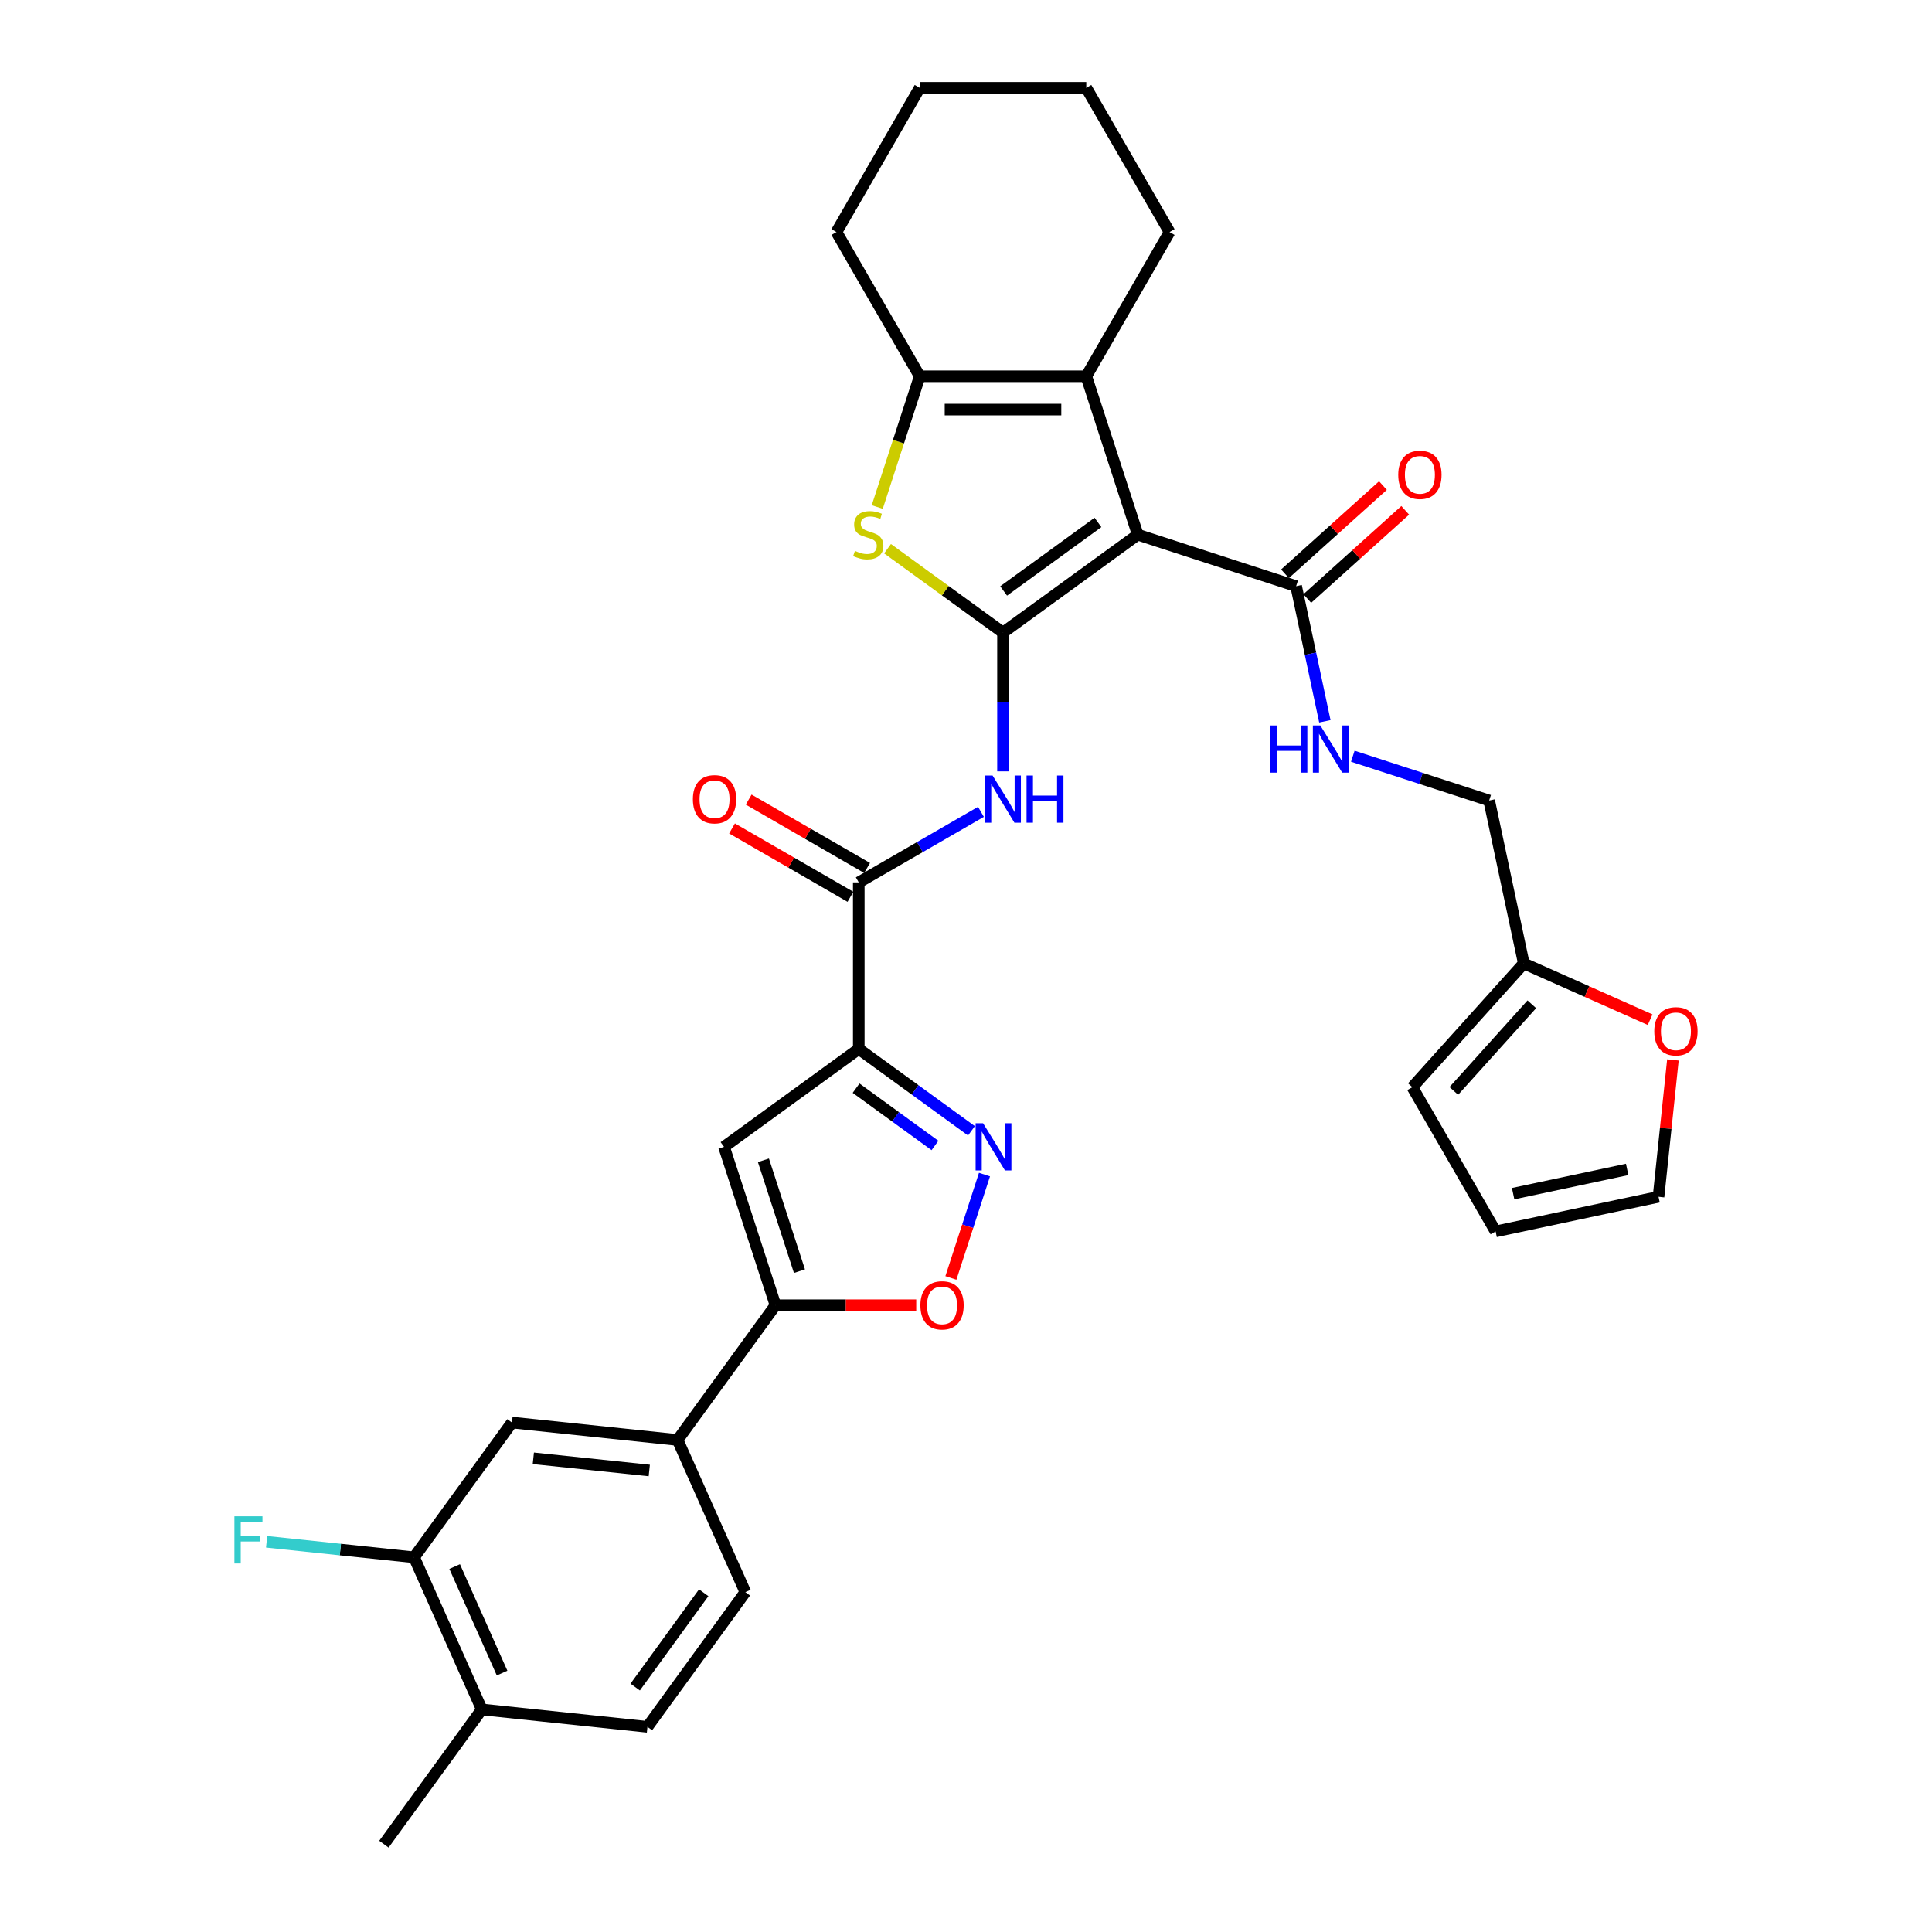 <?xml version='1.0' encoding='iso-8859-1'?>
<svg version='1.1' baseProfile='full'
              xmlns='http://www.w3.org/2000/svg'
                      xmlns:rdkit='http://www.rdkit.org/xml'
                      xmlns:xlink='http://www.w3.org/1999/xlink'
                  xml:space='preserve'
width='1000px' height='1000px' viewBox='0 0 1000 1000'>
<!-- END OF HEADER -->
<rect style='opacity:1.0;fill:#FFFFFF;stroke:none' width='1000' height='1000' x='0' y='0'> </rect>
<path class='bond-0' d='M 519.152,327.419 L 588.893,276.749' style='fill:none;fill-rule:evenodd;stroke:#000000;stroke-width:6px;stroke-linecap:butt;stroke-linejoin:miter;stroke-opacity:1' />
<path class='bond-0' d='M 519.479,305.87 L 568.298,270.402' style='fill:none;fill-rule:evenodd;stroke:#000000;stroke-width:6px;stroke-linecap:butt;stroke-linejoin:miter;stroke-opacity:1' />
<path class='bond-2' d='M 519.152,327.419 L 489.273,305.71' style='fill:none;fill-rule:evenodd;stroke:#000000;stroke-width:6px;stroke-linecap:butt;stroke-linejoin:miter;stroke-opacity:1' />
<path class='bond-2' d='M 489.273,305.71 L 459.394,284.002' style='fill:none;fill-rule:evenodd;stroke:#CCCC00;stroke-width:6px;stroke-linecap:butt;stroke-linejoin:miter;stroke-opacity:1' />
<path class='bond-5' d='M 519.152,327.419 L 519.152,363.34' style='fill:none;fill-rule:evenodd;stroke:#000000;stroke-width:6px;stroke-linecap:butt;stroke-linejoin:miter;stroke-opacity:1' />
<path class='bond-5' d='M 519.152,363.34 L 519.152,399.261' style='fill:none;fill-rule:evenodd;stroke:#0000FF;stroke-width:6px;stroke-linecap:butt;stroke-linejoin:miter;stroke-opacity:1' />
<path class='bond-3' d='M 588.893,276.749 L 562.254,194.764' style='fill:none;fill-rule:evenodd;stroke:#000000;stroke-width:6px;stroke-linecap:butt;stroke-linejoin:miter;stroke-opacity:1' />
<path class='bond-10' d='M 588.893,276.749 L 670.877,303.388' style='fill:none;fill-rule:evenodd;stroke:#000000;stroke-width:6px;stroke-linecap:butt;stroke-linejoin:miter;stroke-opacity:1' />
<path class='bond-1' d='M 444.497,542.929 L 444.497,456.725' style='fill:none;fill-rule:evenodd;stroke:#000000;stroke-width:6px;stroke-linecap:butt;stroke-linejoin:miter;stroke-opacity:1' />
<path class='bond-4' d='M 444.497,542.929 L 473.661,564.117' style='fill:none;fill-rule:evenodd;stroke:#000000;stroke-width:6px;stroke-linecap:butt;stroke-linejoin:miter;stroke-opacity:1' />
<path class='bond-4' d='M 473.661,564.117 L 502.824,585.306' style='fill:none;fill-rule:evenodd;stroke:#0000FF;stroke-width:6px;stroke-linecap:butt;stroke-linejoin:miter;stroke-opacity:1' />
<path class='bond-4' d='M 443.112,563.234 L 463.527,578.066' style='fill:none;fill-rule:evenodd;stroke:#000000;stroke-width:6px;stroke-linecap:butt;stroke-linejoin:miter;stroke-opacity:1' />
<path class='bond-4' d='M 463.527,578.066 L 483.941,592.898' style='fill:none;fill-rule:evenodd;stroke:#0000FF;stroke-width:6px;stroke-linecap:butt;stroke-linejoin:miter;stroke-opacity:1' />
<path class='bond-6' d='M 444.497,542.929 L 374.757,593.598' style='fill:none;fill-rule:evenodd;stroke:#000000;stroke-width:6px;stroke-linecap:butt;stroke-linejoin:miter;stroke-opacity:1' />
<path class='bond-7' d='M 454.067,262.422 L 465.058,228.593' style='fill:none;fill-rule:evenodd;stroke:#CCCC00;stroke-width:6px;stroke-linecap:butt;stroke-linejoin:miter;stroke-opacity:1' />
<path class='bond-7' d='M 465.058,228.593 L 476.05,194.764' style='fill:none;fill-rule:evenodd;stroke:#000000;stroke-width:6px;stroke-linecap:butt;stroke-linejoin:miter;stroke-opacity:1' />
<path class='bond-28' d='M 562.254,194.764 L 605.356,120.109' style='fill:none;fill-rule:evenodd;stroke:#000000;stroke-width:6px;stroke-linecap:butt;stroke-linejoin:miter;stroke-opacity:1' />
<path class='bond-33' d='M 562.254,194.764 L 476.05,194.764' style='fill:none;fill-rule:evenodd;stroke:#000000;stroke-width:6px;stroke-linecap:butt;stroke-linejoin:miter;stroke-opacity:1' />
<path class='bond-33' d='M 549.323,212.005 L 488.981,212.005' style='fill:none;fill-rule:evenodd;stroke:#000000;stroke-width:6px;stroke-linecap:butt;stroke-linejoin:miter;stroke-opacity:1' />
<path class='bond-11' d='M 509.571,607.96 L 500.879,634.711' style='fill:none;fill-rule:evenodd;stroke:#0000FF;stroke-width:6px;stroke-linecap:butt;stroke-linejoin:miter;stroke-opacity:1' />
<path class='bond-11' d='M 500.879,634.711 L 492.188,661.461' style='fill:none;fill-rule:evenodd;stroke:#FF0000;stroke-width:6px;stroke-linecap:butt;stroke-linejoin:miter;stroke-opacity:1' />
<path class='bond-8' d='M 507.739,420.212 L 476.118,438.469' style='fill:none;fill-rule:evenodd;stroke:#0000FF;stroke-width:6px;stroke-linecap:butt;stroke-linejoin:miter;stroke-opacity:1' />
<path class='bond-8' d='M 476.118,438.469 L 444.497,456.725' style='fill:none;fill-rule:evenodd;stroke:#000000;stroke-width:6px;stroke-linecap:butt;stroke-linejoin:miter;stroke-opacity:1' />
<path class='bond-9' d='M 374.757,593.598 L 401.395,675.583' style='fill:none;fill-rule:evenodd;stroke:#000000;stroke-width:6px;stroke-linecap:butt;stroke-linejoin:miter;stroke-opacity:1' />
<path class='bond-9' d='M 395.149,600.568 L 413.796,657.958' style='fill:none;fill-rule:evenodd;stroke:#000000;stroke-width:6px;stroke-linecap:butt;stroke-linejoin:miter;stroke-opacity:1' />
<path class='bond-29' d='M 476.05,194.764 L 432.948,120.109' style='fill:none;fill-rule:evenodd;stroke:#000000;stroke-width:6px;stroke-linecap:butt;stroke-linejoin:miter;stroke-opacity:1' />
<path class='bond-18' d='M 448.807,449.259 L 418.161,431.565' style='fill:none;fill-rule:evenodd;stroke:#000000;stroke-width:6px;stroke-linecap:butt;stroke-linejoin:miter;stroke-opacity:1' />
<path class='bond-18' d='M 418.161,431.565 L 387.514,413.872' style='fill:none;fill-rule:evenodd;stroke:#FF0000;stroke-width:6px;stroke-linecap:butt;stroke-linejoin:miter;stroke-opacity:1' />
<path class='bond-18' d='M 440.187,464.19 L 409.54,446.496' style='fill:none;fill-rule:evenodd;stroke:#000000;stroke-width:6px;stroke-linecap:butt;stroke-linejoin:miter;stroke-opacity:1' />
<path class='bond-18' d='M 409.54,446.496 L 378.894,428.803' style='fill:none;fill-rule:evenodd;stroke:#FF0000;stroke-width:6px;stroke-linecap:butt;stroke-linejoin:miter;stroke-opacity:1' />
<path class='bond-12' d='M 401.395,675.583 L 350.726,745.324' style='fill:none;fill-rule:evenodd;stroke:#000000;stroke-width:6px;stroke-linecap:butt;stroke-linejoin:miter;stroke-opacity:1' />
<path class='bond-35' d='M 401.395,675.583 L 437.816,675.583' style='fill:none;fill-rule:evenodd;stroke:#000000;stroke-width:6px;stroke-linecap:butt;stroke-linejoin:miter;stroke-opacity:1' />
<path class='bond-35' d='M 437.816,675.583 L 474.237,675.583' style='fill:none;fill-rule:evenodd;stroke:#FF0000;stroke-width:6px;stroke-linecap:butt;stroke-linejoin:miter;stroke-opacity:1' />
<path class='bond-13' d='M 670.877,303.388 L 678.313,338.367' style='fill:none;fill-rule:evenodd;stroke:#000000;stroke-width:6px;stroke-linecap:butt;stroke-linejoin:miter;stroke-opacity:1' />
<path class='bond-13' d='M 678.313,338.367 L 685.748,373.346' style='fill:none;fill-rule:evenodd;stroke:#0000FF;stroke-width:6px;stroke-linecap:butt;stroke-linejoin:miter;stroke-opacity:1' />
<path class='bond-19' d='M 676.646,309.794 L 701.996,286.969' style='fill:none;fill-rule:evenodd;stroke:#000000;stroke-width:6px;stroke-linecap:butt;stroke-linejoin:miter;stroke-opacity:1' />
<path class='bond-19' d='M 701.996,286.969 L 727.346,264.143' style='fill:none;fill-rule:evenodd;stroke:#FF0000;stroke-width:6px;stroke-linecap:butt;stroke-linejoin:miter;stroke-opacity:1' />
<path class='bond-19' d='M 665.109,296.982 L 690.46,274.156' style='fill:none;fill-rule:evenodd;stroke:#000000;stroke-width:6px;stroke-linecap:butt;stroke-linejoin:miter;stroke-opacity:1' />
<path class='bond-19' d='M 690.46,274.156 L 715.81,251.331' style='fill:none;fill-rule:evenodd;stroke:#FF0000;stroke-width:6px;stroke-linecap:butt;stroke-linejoin:miter;stroke-opacity:1' />
<path class='bond-14' d='M 350.726,745.324 L 264.994,736.313' style='fill:none;fill-rule:evenodd;stroke:#000000;stroke-width:6px;stroke-linecap:butt;stroke-linejoin:miter;stroke-opacity:1' />
<path class='bond-14' d='M 336.064,761.119 L 276.051,754.811' style='fill:none;fill-rule:evenodd;stroke:#000000;stroke-width:6px;stroke-linecap:butt;stroke-linejoin:miter;stroke-opacity:1' />
<path class='bond-23' d='M 350.726,745.324 L 385.788,824.075' style='fill:none;fill-rule:evenodd;stroke:#000000;stroke-width:6px;stroke-linecap:butt;stroke-linejoin:miter;stroke-opacity:1' />
<path class='bond-26' d='M 700.214,391.417 L 735.499,402.882' style='fill:none;fill-rule:evenodd;stroke:#0000FF;stroke-width:6px;stroke-linecap:butt;stroke-linejoin:miter;stroke-opacity:1' />
<path class='bond-26' d='M 735.499,402.882 L 770.785,414.347' style='fill:none;fill-rule:evenodd;stroke:#000000;stroke-width:6px;stroke-linecap:butt;stroke-linejoin:miter;stroke-opacity:1' />
<path class='bond-15' d='M 264.994,736.313 L 214.324,806.054' style='fill:none;fill-rule:evenodd;stroke:#000000;stroke-width:6px;stroke-linecap:butt;stroke-linejoin:miter;stroke-opacity:1' />
<path class='bond-27' d='M 214.324,806.054 L 176.165,802.043' style='fill:none;fill-rule:evenodd;stroke:#000000;stroke-width:6px;stroke-linecap:butt;stroke-linejoin:miter;stroke-opacity:1' />
<path class='bond-27' d='M 176.165,802.043 L 138.006,798.032' style='fill:none;fill-rule:evenodd;stroke:#33CCCC;stroke-width:6px;stroke-linecap:butt;stroke-linejoin:miter;stroke-opacity:1' />
<path class='bond-37' d='M 214.324,806.054 L 249.387,884.805' style='fill:none;fill-rule:evenodd;stroke:#000000;stroke-width:6px;stroke-linecap:butt;stroke-linejoin:miter;stroke-opacity:1' />
<path class='bond-37' d='M 235.334,810.854 L 259.878,865.98' style='fill:none;fill-rule:evenodd;stroke:#000000;stroke-width:6px;stroke-linecap:butt;stroke-linejoin:miter;stroke-opacity:1' />
<path class='bond-16' d='M 788.708,498.667 L 770.785,414.347' style='fill:none;fill-rule:evenodd;stroke:#000000;stroke-width:6px;stroke-linecap:butt;stroke-linejoin:miter;stroke-opacity:1' />
<path class='bond-17' d='M 788.708,498.667 L 821.403,513.224' style='fill:none;fill-rule:evenodd;stroke:#000000;stroke-width:6px;stroke-linecap:butt;stroke-linejoin:miter;stroke-opacity:1' />
<path class='bond-17' d='M 821.403,513.224 L 854.098,527.78' style='fill:none;fill-rule:evenodd;stroke:#FF0000;stroke-width:6px;stroke-linecap:butt;stroke-linejoin:miter;stroke-opacity:1' />
<path class='bond-21' d='M 788.708,498.667 L 731.026,562.729' style='fill:none;fill-rule:evenodd;stroke:#000000;stroke-width:6px;stroke-linecap:butt;stroke-linejoin:miter;stroke-opacity:1' />
<path class='bond-21' d='M 792.868,519.813 L 752.491,564.656' style='fill:none;fill-rule:evenodd;stroke:#000000;stroke-width:6px;stroke-linecap:butt;stroke-linejoin:miter;stroke-opacity:1' />
<path class='bond-22' d='M 865.896,548.608 L 862.172,584.035' style='fill:none;fill-rule:evenodd;stroke:#FF0000;stroke-width:6px;stroke-linecap:butt;stroke-linejoin:miter;stroke-opacity:1' />
<path class='bond-22' d='M 862.172,584.035 L 858.449,619.461' style='fill:none;fill-rule:evenodd;stroke:#000000;stroke-width:6px;stroke-linecap:butt;stroke-linejoin:miter;stroke-opacity:1' />
<path class='bond-20' d='M 249.387,884.805 L 335.118,893.816' style='fill:none;fill-rule:evenodd;stroke:#000000;stroke-width:6px;stroke-linecap:butt;stroke-linejoin:miter;stroke-opacity:1' />
<path class='bond-30' d='M 249.387,884.805 L 198.717,954.545' style='fill:none;fill-rule:evenodd;stroke:#000000;stroke-width:6px;stroke-linecap:butt;stroke-linejoin:miter;stroke-opacity:1' />
<path class='bond-24' d='M 731.026,562.729 L 774.128,637.384' style='fill:none;fill-rule:evenodd;stroke:#000000;stroke-width:6px;stroke-linecap:butt;stroke-linejoin:miter;stroke-opacity:1' />
<path class='bond-36' d='M 858.449,619.461 L 774.128,637.384' style='fill:none;fill-rule:evenodd;stroke:#000000;stroke-width:6px;stroke-linecap:butt;stroke-linejoin:miter;stroke-opacity:1' />
<path class='bond-36' d='M 842.216,605.285 L 783.192,617.831' style='fill:none;fill-rule:evenodd;stroke:#000000;stroke-width:6px;stroke-linecap:butt;stroke-linejoin:miter;stroke-opacity:1' />
<path class='bond-25' d='M 385.788,824.075 L 335.118,893.816' style='fill:none;fill-rule:evenodd;stroke:#000000;stroke-width:6px;stroke-linecap:butt;stroke-linejoin:miter;stroke-opacity:1' />
<path class='bond-25' d='M 364.239,824.402 L 328.771,873.221' style='fill:none;fill-rule:evenodd;stroke:#000000;stroke-width:6px;stroke-linecap:butt;stroke-linejoin:miter;stroke-opacity:1' />
<path class='bond-31' d='M 605.356,120.109 L 562.254,45.455' style='fill:none;fill-rule:evenodd;stroke:#000000;stroke-width:6px;stroke-linecap:butt;stroke-linejoin:miter;stroke-opacity:1' />
<path class='bond-32' d='M 432.948,120.109 L 476.05,45.455' style='fill:none;fill-rule:evenodd;stroke:#000000;stroke-width:6px;stroke-linecap:butt;stroke-linejoin:miter;stroke-opacity:1' />
<path class='bond-34' d='M 562.254,45.455 L 476.05,45.455' style='fill:none;fill-rule:evenodd;stroke:#000000;stroke-width:6px;stroke-linecap:butt;stroke-linejoin:miter;stroke-opacity:1' />
<path  class='atom-3' d='M 442.515 285.128
Q 442.791 285.232, 443.929 285.714
Q 445.067 286.197, 446.308 286.508
Q 447.584 286.783, 448.825 286.783
Q 451.136 286.783, 452.48 285.68
Q 453.825 284.542, 453.825 282.577
Q 453.825 281.232, 453.135 280.404
Q 452.48 279.577, 451.446 279.129
Q 450.411 278.68, 448.687 278.163
Q 446.515 277.508, 445.205 276.887
Q 443.929 276.267, 442.998 274.956
Q 442.101 273.646, 442.101 271.439
Q 442.101 268.37, 444.17 266.474
Q 446.274 264.577, 450.411 264.577
Q 453.239 264.577, 456.446 265.922
L 455.653 268.577
Q 452.722 267.37, 450.515 267.37
Q 448.136 267.37, 446.825 268.37
Q 445.515 269.336, 445.55 271.025
Q 445.55 272.336, 446.205 273.129
Q 446.894 273.922, 447.86 274.37
Q 448.86 274.818, 450.515 275.336
Q 452.722 276.025, 454.032 276.715
Q 455.342 277.404, 456.273 278.818
Q 457.239 280.197, 457.239 282.577
Q 457.239 285.956, 454.963 287.783
Q 452.722 289.576, 448.963 289.576
Q 446.791 289.576, 445.136 289.094
Q 443.515 288.645, 441.584 287.852
L 442.515 285.128
' fill='#CCCC00'/>
<path  class='atom-5' d='M 508.841 581.392
L 516.841 594.322
Q 517.634 595.598, 518.91 597.909
Q 520.186 600.219, 520.255 600.357
L 520.255 581.392
L 523.496 581.392
L 523.496 605.805
L 520.151 605.805
L 511.565 591.667
Q 510.565 590.012, 509.496 588.116
Q 508.462 586.219, 508.152 585.633
L 508.152 605.805
L 504.979 605.805
L 504.979 581.392
L 508.841 581.392
' fill='#0000FF'/>
<path  class='atom-6' d='M 513.756 401.416
L 521.755 414.347
Q 522.548 415.623, 523.824 417.933
Q 525.1 420.243, 525.169 420.381
L 525.169 401.416
L 528.41 401.416
L 528.41 425.829
L 525.066 425.829
L 516.48 411.692
Q 515.48 410.037, 514.411 408.14
Q 513.376 406.244, 513.066 405.658
L 513.066 425.829
L 509.894 425.829
L 509.894 401.416
L 513.756 401.416
' fill='#0000FF'/>
<path  class='atom-6' d='M 531.341 401.416
L 534.651 401.416
L 534.651 411.795
L 547.134 411.795
L 547.134 401.416
L 550.444 401.416
L 550.444 425.829
L 547.134 425.829
L 547.134 414.554
L 534.651 414.554
L 534.651 425.829
L 531.341 425.829
L 531.341 401.416
' fill='#0000FF'/>
<path  class='atom-12' d='M 476.393 675.652
Q 476.393 669.79, 479.289 666.515
Q 482.186 663.239, 487.599 663.239
Q 493.013 663.239, 495.909 666.515
Q 498.806 669.79, 498.806 675.652
Q 498.806 681.583, 495.875 684.962
Q 492.944 688.307, 487.599 688.307
Q 482.22 688.307, 479.289 684.962
Q 476.393 681.618, 476.393 675.652
M 487.599 685.548
Q 491.323 685.548, 493.323 683.066
Q 495.357 680.549, 495.357 675.652
Q 495.357 670.859, 493.323 668.446
Q 491.323 665.997, 487.599 665.997
Q 483.875 665.997, 481.841 668.411
Q 479.841 670.825, 479.841 675.652
Q 479.841 680.583, 481.841 683.066
Q 483.875 685.548, 487.599 685.548
' fill='#FF0000'/>
<path  class='atom-14' d='M 657.577 375.502
L 660.887 375.502
L 660.887 385.881
L 673.37 385.881
L 673.37 375.502
L 676.68 375.502
L 676.68 399.915
L 673.37 399.915
L 673.37 388.639
L 660.887 388.639
L 660.887 399.915
L 657.577 399.915
L 657.577 375.502
' fill='#0000FF'/>
<path  class='atom-14' d='M 683.404 375.502
L 691.404 388.432
Q 692.197 389.708, 693.473 392.018
Q 694.748 394.329, 694.817 394.466
L 694.817 375.502
L 698.059 375.502
L 698.059 399.915
L 694.714 399.915
L 686.128 385.777
Q 685.128 384.122, 684.059 382.226
Q 683.025 380.329, 682.714 379.743
L 682.714 399.915
L 679.542 399.915
L 679.542 375.502
L 683.404 375.502
' fill='#0000FF'/>
<path  class='atom-18' d='M 856.253 533.798
Q 856.253 527.936, 859.149 524.661
Q 862.046 521.385, 867.459 521.385
Q 872.873 521.385, 875.769 524.661
Q 878.666 527.936, 878.666 533.798
Q 878.666 539.729, 875.735 543.108
Q 872.804 546.453, 867.459 546.453
Q 862.08 546.453, 859.149 543.108
Q 856.253 539.764, 856.253 533.798
M 867.459 543.694
Q 871.183 543.694, 873.183 541.212
Q 875.218 538.695, 875.218 533.798
Q 875.218 529.005, 873.183 526.592
Q 871.183 524.143, 867.459 524.143
Q 863.735 524.143, 861.701 526.557
Q 859.701 528.971, 859.701 533.798
Q 859.701 538.729, 861.701 541.212
Q 863.735 543.694, 867.459 543.694
' fill='#FF0000'/>
<path  class='atom-19' d='M 358.636 413.692
Q 358.636 407.83, 361.532 404.554
Q 364.429 401.278, 369.842 401.278
Q 375.256 401.278, 378.152 404.554
Q 381.049 407.83, 381.049 413.692
Q 381.049 419.623, 378.118 423.002
Q 375.187 426.347, 369.842 426.347
Q 364.463 426.347, 361.532 423.002
Q 358.636 419.657, 358.636 413.692
M 369.842 423.588
Q 373.566 423.588, 375.566 421.105
Q 377.601 418.588, 377.601 413.692
Q 377.601 408.899, 375.566 406.485
Q 373.566 404.037, 369.842 404.037
Q 366.118 404.037, 364.084 406.451
Q 362.084 408.864, 362.084 413.692
Q 362.084 418.623, 364.084 421.105
Q 366.118 423.588, 369.842 423.588
' fill='#FF0000'/>
<path  class='atom-20' d='M 723.733 245.775
Q 723.733 239.913, 726.629 236.637
Q 729.526 233.362, 734.94 233.362
Q 740.353 233.362, 743.25 236.637
Q 746.146 239.913, 746.146 245.775
Q 746.146 251.706, 743.215 255.085
Q 740.284 258.43, 734.94 258.43
Q 729.56 258.43, 726.629 255.085
Q 723.733 251.74, 723.733 245.775
M 734.94 255.671
Q 738.664 255.671, 740.664 253.189
Q 742.698 250.671, 742.698 245.775
Q 742.698 240.982, 740.664 238.568
Q 738.664 236.12, 734.94 236.12
Q 731.216 236.12, 729.181 238.534
Q 727.181 240.948, 727.181 245.775
Q 727.181 250.706, 729.181 253.189
Q 731.216 255.671, 734.94 255.671
' fill='#FF0000'/>
<path  class='atom-28' d='M 121.334 784.836
L 135.851 784.836
L 135.851 787.629
L 124.61 787.629
L 124.61 795.043
L 134.61 795.043
L 134.61 797.87
L 124.61 797.87
L 124.61 809.249
L 121.334 809.249
L 121.334 784.836
' fill='#33CCCC'/>
</svg>

